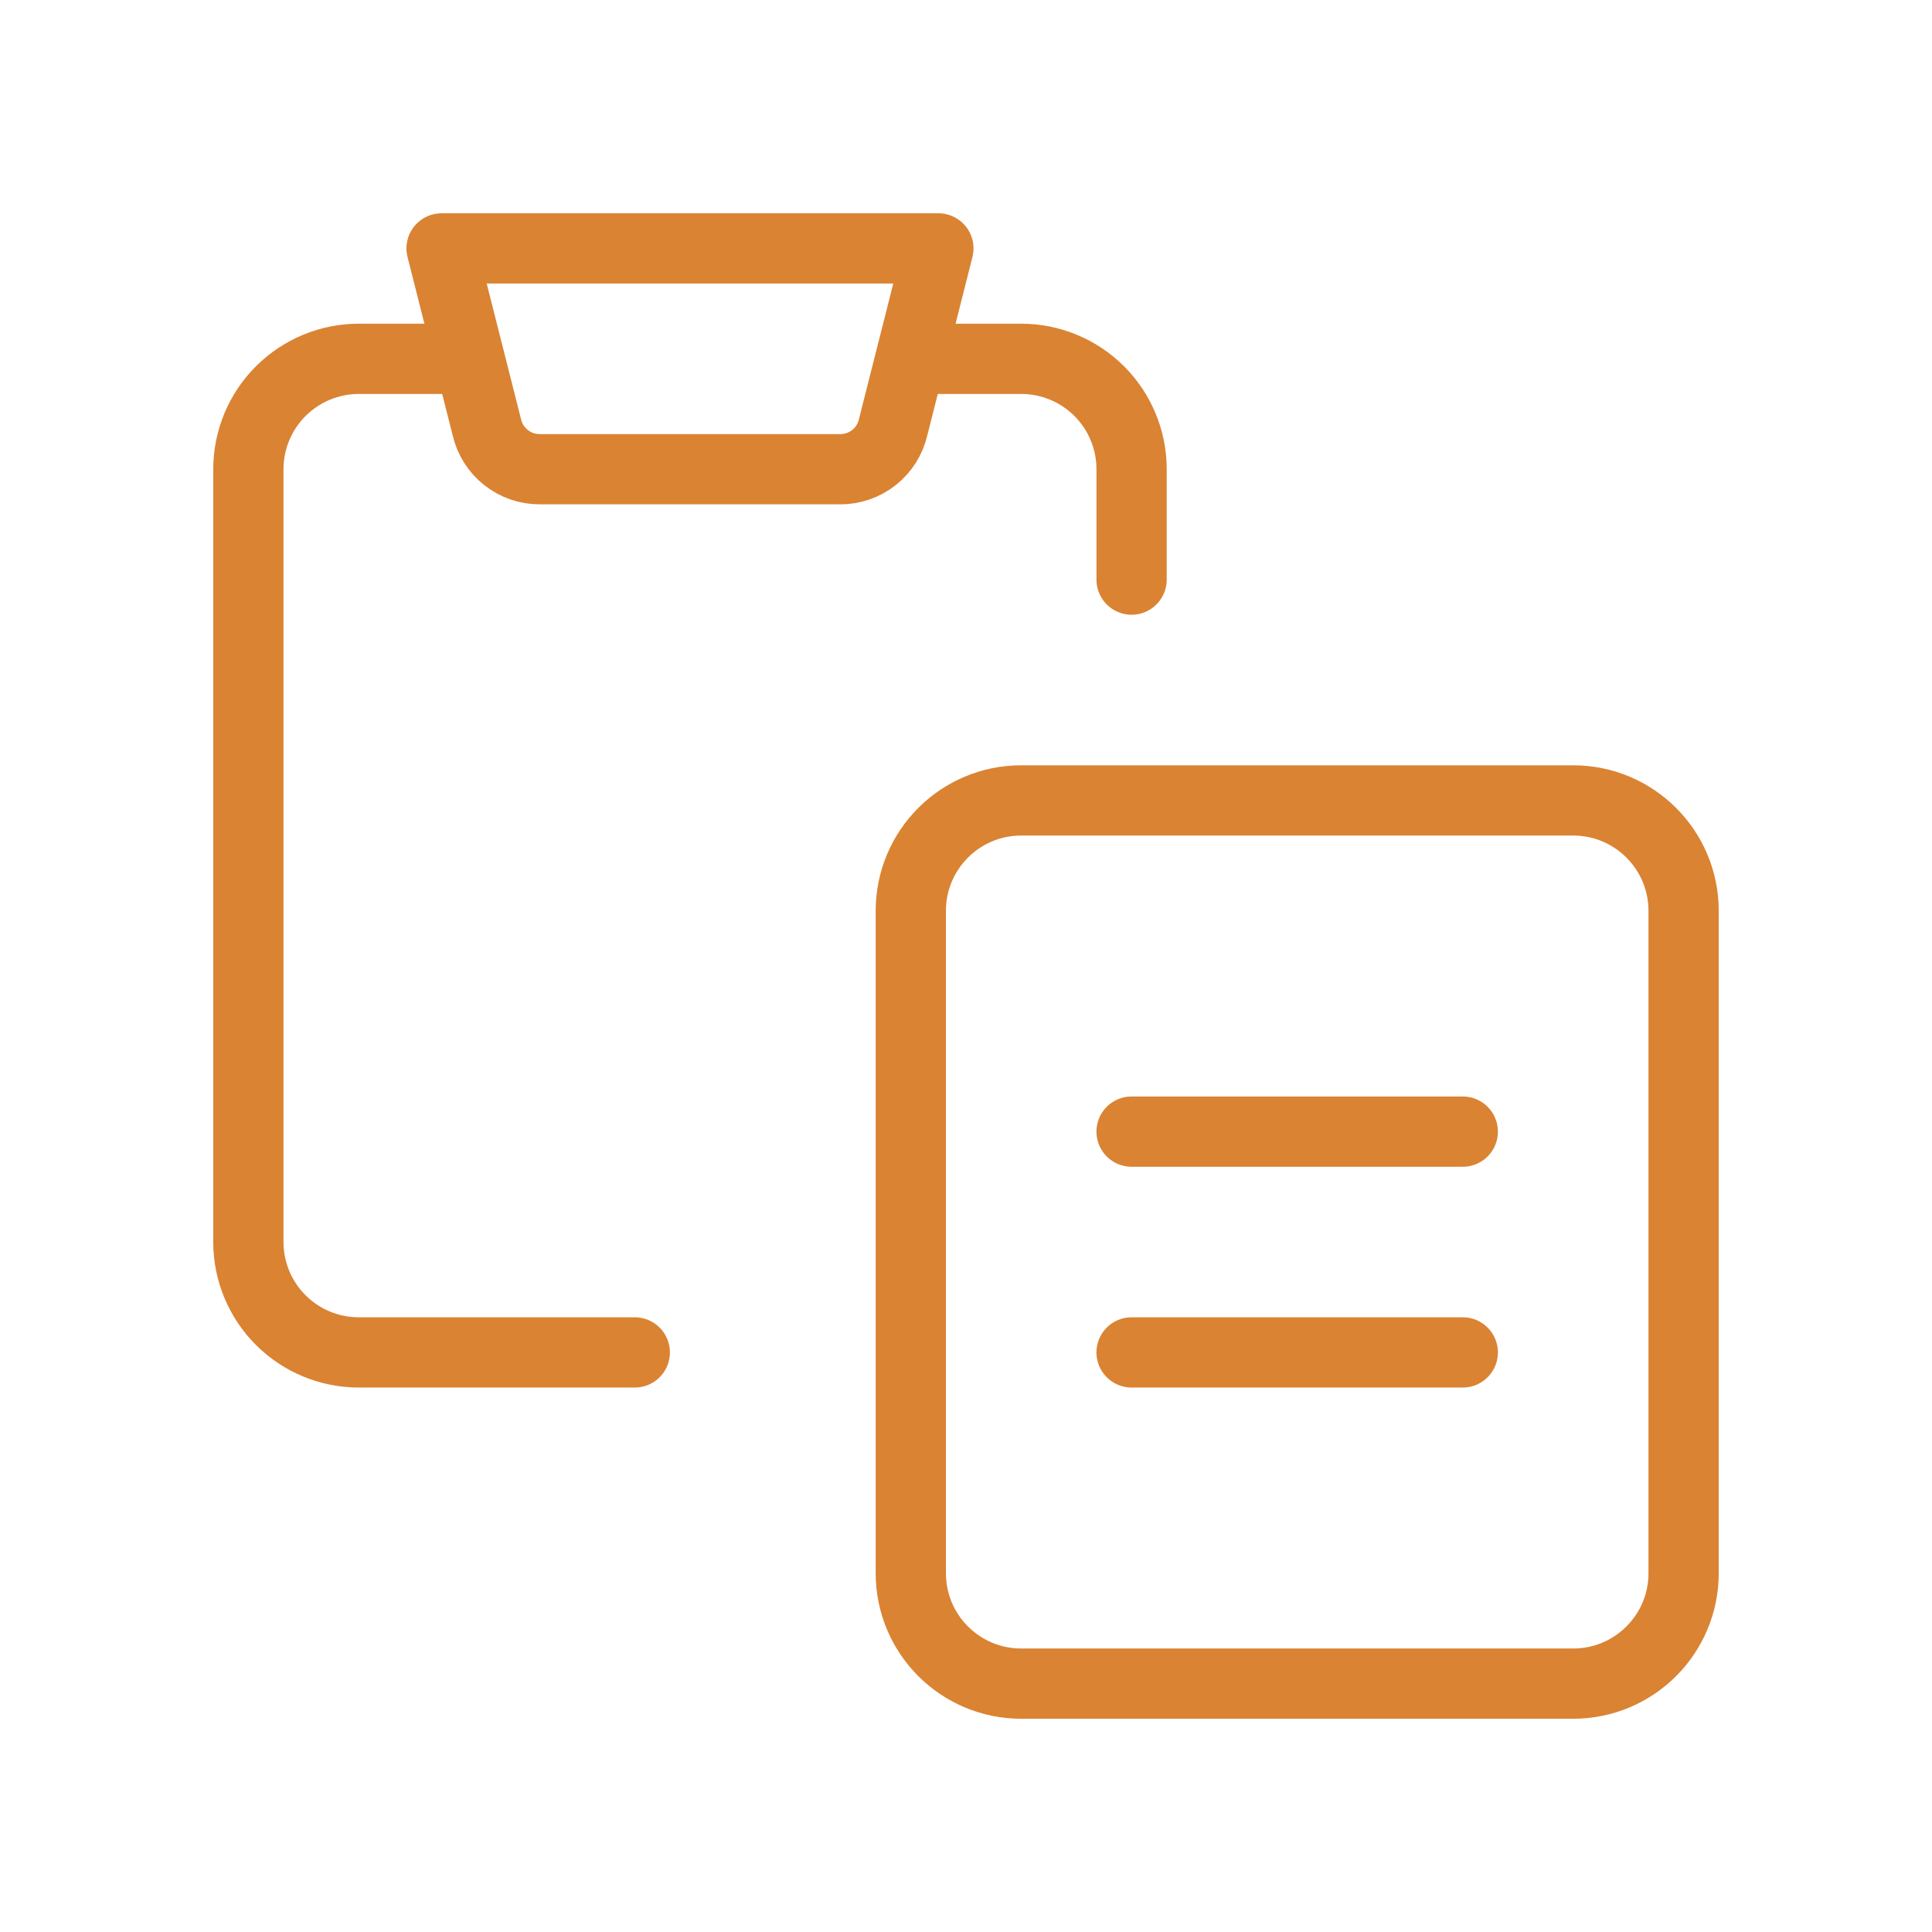 <?xml version="1.0" encoding="utf-8"?>
<svg xmlns="http://www.w3.org/2000/svg" fill="none" height="100%" overflow="visible" preserveAspectRatio="none" style="display: block;" viewBox="0 0 100 100" width="100%">
<g id="Frame 2147223657">
<g id="copy-paste--clipboard-copy-cut-paste">
<g id="copy-paste--clipboard-copy-cut-paste_2">
<path d="M58.571 30.001V24.287C58.571 22.771 57.969 21.318 56.898 20.247C55.826 19.175 54.372 18.573 52.857 18.573H47.143" id="Vector" stroke="#DA8333" stroke-linecap="round" stroke-linejoin="round" stroke-width="3.636"/>
<path d="M32.856 70.001H18.571C17.055 70.001 15.602 69.399 14.53 68.328C13.458 67.256 12.856 65.803 12.856 64.287V24.287C12.856 22.771 13.458 21.318 14.53 20.247C15.602 19.175 17.055 18.573 18.571 18.573H24.285" id="Vector_2" stroke="#DA8333" stroke-linecap="round" stroke-linejoin="round" stroke-width="3.636"/>
<path d="M81.428 41.43H52.857C49.701 41.43 47.143 43.988 47.143 47.144V81.43C47.143 84.586 49.701 87.144 52.857 87.144H81.428C84.584 87.144 87.143 84.586 87.143 81.43V47.144C87.143 43.988 84.584 41.43 81.428 41.43Z" id="Vector_3" stroke="#DA8333" stroke-linecap="round" stroke-linejoin="round" stroke-width="3.636"/>
<path d="M48.571 12.858H22.856L25.199 22.115C25.342 22.735 25.691 23.287 26.19 23.682C26.688 24.077 27.306 24.29 27.942 24.287H43.485C44.121 24.29 44.739 24.077 45.237 23.682C45.736 23.287 46.085 22.735 46.228 22.115L48.571 12.858Z" id="Vector_4" stroke="#DA8333" stroke-linecap="round" stroke-linejoin="round" stroke-width="3.636"/>
<path d="M58.57 58.573H75.713" id="Vector_5" stroke="#DA8333" stroke-linecap="round" stroke-linejoin="round" stroke-width="3.636"/>
<path d="M58.57 70.001H75.713" id="Vector_6" stroke="#DA8333" stroke-linecap="round" stroke-linejoin="round" stroke-width="3.636"/>
</g>
</g>
</g>
</svg>